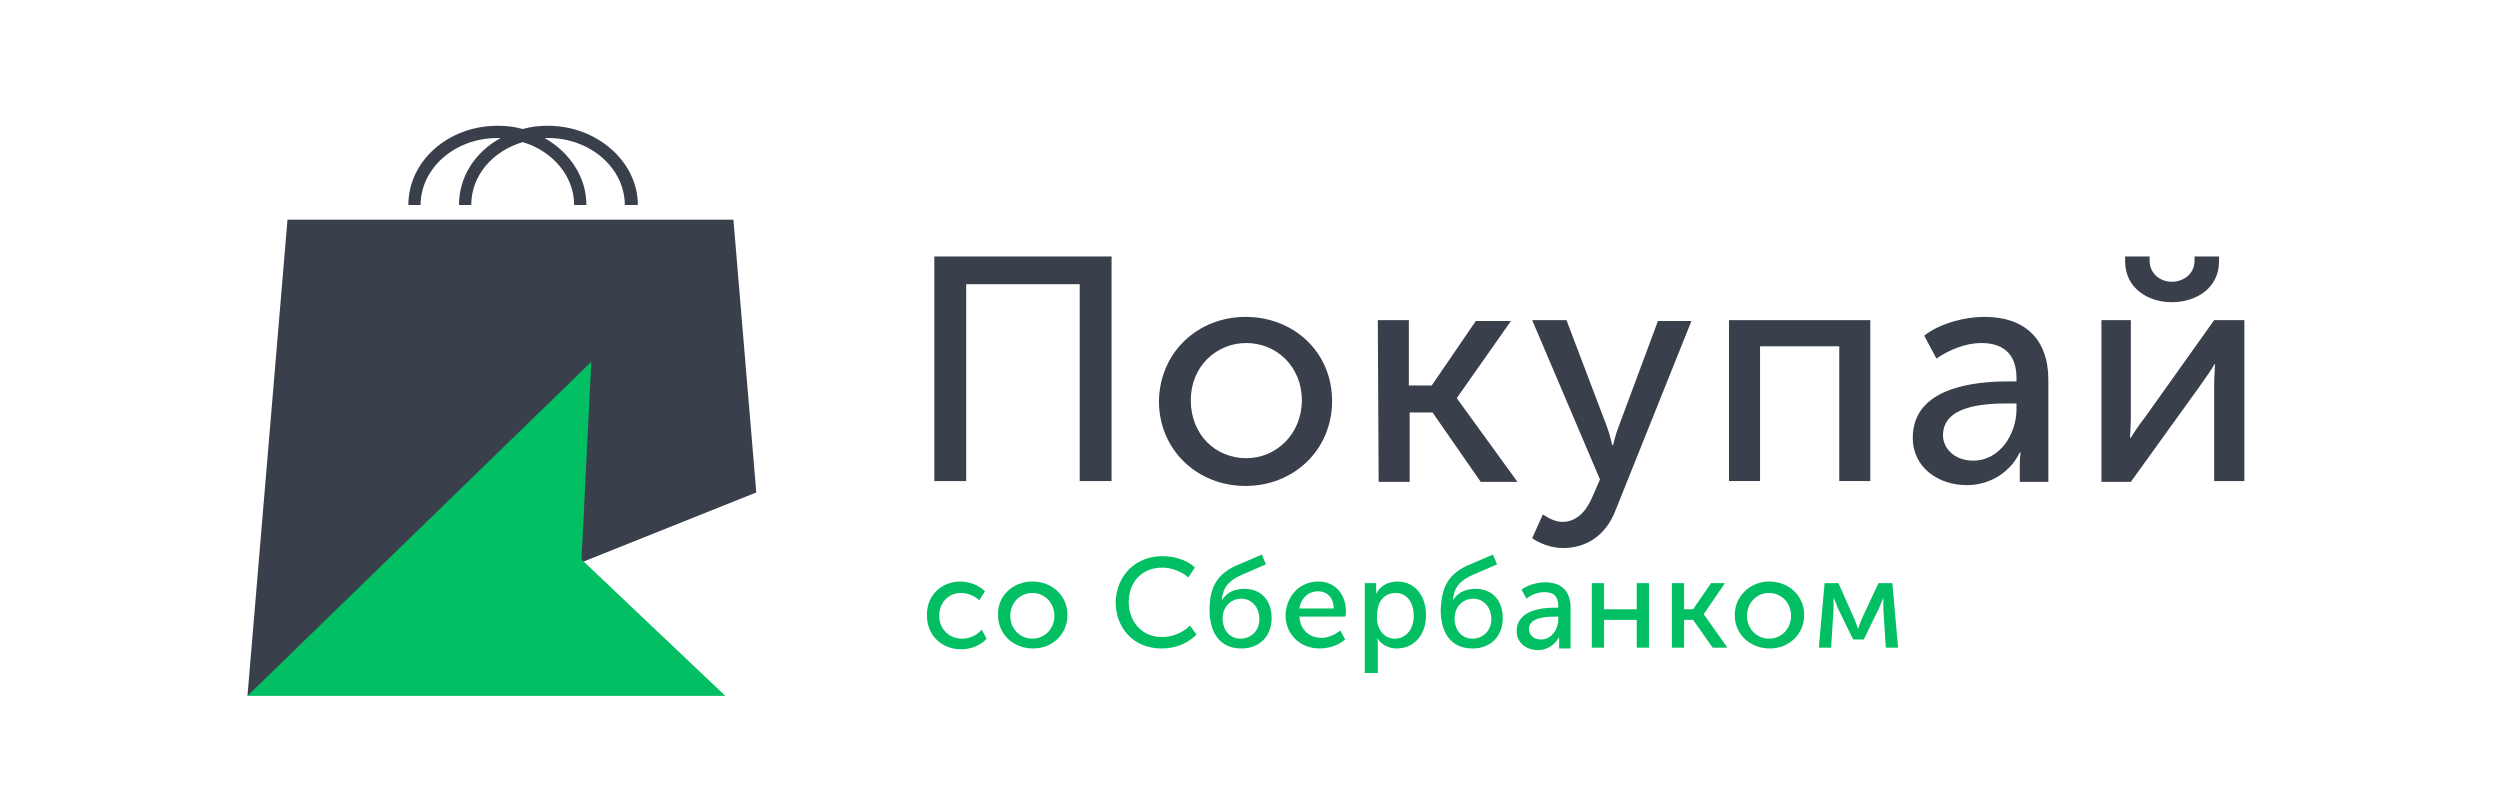 <?xml version="1.0" encoding="UTF-8"?> <!-- Generator: Adobe Illustrator 24.2.1, SVG Export Plug-In . SVG Version: 6.00 Build 0) --> <svg xmlns="http://www.w3.org/2000/svg" xmlns:xlink="http://www.w3.org/1999/xlink" id="Слой_1" x="0px" y="0px" viewBox="0 0 306.1 99.2" style="enable-background:new 0 0 306.1 99.2;" xml:space="preserve"> <style type="text/css"> .st0{fill:#3A3F4C;} .st1{fill:#01BF62;} </style> <g> <g> <path class="st0" d="M114.5,31.4h21.6v27.5h-3.9V34.8h-13.9v24.1h-3.9V31.4H114.5z"></path> <path class="st0" d="M152.5,38.8c5.9,0,10.6,4.3,10.6,10.3s-4.7,10.4-10.6,10.4c-5.9,0-10.6-4.4-10.6-10.4 C142,43.1,146.7,38.8,152.5,38.8z M152.6,56.1c3.7,0,6.8-3,6.8-7.1s-3.1-7-6.8-7s-6.8,2.9-6.8,7C145.8,53.2,148.8,56.1,152.6,56.1 z"></path> <path class="st0" d="M168.7,39.2h3.8v8h2.8l5.4-7.9h4.3l-6.6,9.4v0.1l7.4,10.2h-4.5l-5.9-8.5h-2.8V59h-3.8L168.7,39.2L168.7,39.2z "></path> <path class="st0" d="M191.3,63.9c1.6,0,2.8-1.1,3.6-2.9l1-2.3l-8.3-19.5h4.2l4.9,12.9c0.4,1,0.7,2.4,0.7,2.4h0.1 c0,0,0.3-1.3,0.7-2.3l4.8-12.9h4.1l-9.3,23.2c-1.2,3.1-3.6,4.6-6.4,4.6c-2.2,0-3.8-1.2-3.8-1.2l1.3-2.9 C189,63,190.1,63.9,191.3,63.9z"></path> <path class="st0" d="M211.8,39.2H229v19.7h-3.8V42.4h-9.7v16.5h-3.8V39.2H211.8z"></path> <path class="st0" d="M245.9,46.7h1v-0.4c0-3.2-1.9-4.3-4.3-4.3c-1.9,0-3.9,0.8-5.5,1.9l-1.5-2.8c1.6-1.3,4.6-2.3,7.4-2.3 c4.9,0,7.8,2.7,7.8,7.7V59h-3.5v-2c0-0.9,0.1-1.6,0.1-1.6h-0.1c-1.1,2.3-3.5,4-6.5,4c-3.4,0-6.6-2.1-6.6-5.8 C234.2,47.4,241.8,46.7,245.9,46.7z M241.6,56.4c3.3,0,5.3-3.3,5.3-6.3v-0.7h-1c-2.8,0-8,0.2-8,3.9 C237.9,54.8,239.2,56.4,241.6,56.4z"></path> <path class="st0" d="M257.3,39.2h3.6V51c0,1.1-0.1,2.5-0.1,2.6h0.1c0.2-0.4,1.1-1.7,1.8-2.6l8.4-11.8h3.7v19.7h-3.7V47.2 c0-0.9,0.1-2.3,0.1-2.6h-0.1c-0.1,0.4-1.1,1.7-1.7,2.6L260.9,59h-3.6V39.2z M260.2,32v-0.6h3v0.5c0,1.7,1.4,2.6,2.7,2.6 c1.4,0,2.8-0.9,2.8-2.6v-0.5h3V32c0,3.2-2.7,5-5.8,5C262.9,37,260.2,35.2,260.2,32z"></path> </g> <g> <g> <path class="st1" d="M117.6,71.2c1,0,2.2,0.4,3,1.2l-0.7,1.1c-0.5-0.5-1.4-0.9-2.2-0.9c-1.6,0-2.7,1.2-2.7,2.8s1.2,2.8,2.8,2.8 c0.9,0,1.8-0.4,2.4-1.1l0.6,1.1c-0.7,0.8-1.9,1.3-3.1,1.3c-2.5,0-4.2-1.8-4.2-4.1C113.4,73,115.2,71.2,117.6,71.2z"></path> <path class="st1" d="M126.4,71.2c2.4,0,4.3,1.7,4.3,4.1c0,2.4-1.9,4.1-4.2,4.1c-2.4,0-4.3-1.7-4.3-4.1 C122.1,73,124,71.2,126.4,71.2z M126.4,78.2c1.5,0,2.7-1.2,2.7-2.8s-1.2-2.8-2.7-2.8s-2.7,1.2-2.7,2.8 C123.7,77,124.9,78.2,126.4,78.2z"></path> <path class="st1" d="M142.3,68.1c1.4,0,3,0.4,4,1.4l-0.8,1.2c-0.8-0.7-2-1.2-3.2-1.2c-2.6,0-4.1,1.9-4.1,4.2 c0,2.3,1.5,4.3,4.1,4.3c1.2,0,2.5-0.5,3.4-1.4l0.8,1.1c-0.9,0.9-2.3,1.7-4.3,1.7c-3.4,0-5.6-2.5-5.6-5.7 C136.7,70.5,139,68.1,142.3,68.1z"></path> <path class="st1" d="M151.7,69.1l2.8-1.2l0.5,1.2l-3,1.3c-1.6,0.7-2.3,1.6-2.4,3.1l0,0c0.7-1.1,1.7-1.4,2.8-1.4 c2,0,3.3,1.4,3.3,3.6s-1.5,3.7-3.7,3.7c-2.7,0-3.9-2-3.9-4.7C148.1,71.9,149,70.2,151.7,69.1z M151.9,78.2c1.2,0,2.3-0.9,2.3-2.4 s-1-2.5-2.2-2.5c-1.3,0-2.3,1-2.3,2.4C149.7,77.3,150.7,78.2,151.9,78.2z"></path> <path class="st1" d="M161.4,71.2c2.2,0,3.4,1.7,3.4,3.7c0,0.2,0,0.4-0.1,0.6h-5.6c0.1,1.7,1.3,2.6,2.7,2.6c0.8,0,1.7-0.4,2.3-0.9 l0.6,1.1c-0.8,0.7-2,1.1-3.1,1.1c-2.5,0-4.2-1.8-4.2-4.1C157.5,72.9,159.2,71.2,161.4,71.2z M163.3,74.5c0-1.4-0.9-2.1-1.9-2.1 c-1.2,0-2.1,0.8-2.3,2.1H163.3z"></path> <path class="st1" d="M167.1,71.4h1.4v0.7c0,0.3,0,0.6,0,0.6l0,0c0.5-1,1.5-1.5,2.6-1.5c2.1,0,3.5,1.7,3.5,4.1 c0,2.5-1.5,4.1-3.6,4.1c-1,0-1.9-0.5-2.4-1.3l0,0c0,0,0.1,0.3,0.1,0.7v3.6h-1.6V71.4z M170.8,78.2c1.2,0,2.3-1,2.3-2.8 c0-1.7-0.9-2.8-2.2-2.8c-1.2,0-2.3,0.8-2.3,2.8C168.5,76.8,169.3,78.2,170.8,78.2z"></path> <path class="st1" d="M180,69.1l2.8-1.2l0.5,1.2l-3,1.3c-1.6,0.7-2.3,1.6-2.4,3.1l0,0c0.7-1.1,1.7-1.4,2.8-1.4 c2,0,3.3,1.4,3.3,3.6s-1.5,3.7-3.7,3.7c-2.7,0-3.9-2-3.9-4.7C176.5,71.9,177.3,70.2,180,69.1z M180.3,78.2c1.2,0,2.3-0.9,2.3-2.4 s-1-2.5-2.2-2.5c-1.3,0-2.3,1-2.3,2.4C178.1,77.3,179.1,78.2,180.3,78.2z"></path> <path class="st1" d="M190.4,74.4h0.4v-0.2c0-1.3-0.7-1.7-1.7-1.7c-0.8,0-1.6,0.3-2.2,0.8l-0.6-1.1c0.6-0.5,1.8-0.9,2.9-0.9 c2,0,3.1,1.1,3.1,3.1v5h-1.4v-0.8c0-0.4,0-0.6,0-0.6l0,0c-0.5,0.9-1.4,1.6-2.6,1.6c-1.4,0-2.6-0.9-2.6-2.3 C185.7,74.7,188.8,74.4,190.4,74.4z M188.7,78.3c1.3,0,2.1-1.3,2.1-2.5v-0.3h-0.4c-1.1,0-3.2,0.1-3.2,1.5 C187.2,77.7,187.7,78.3,188.7,78.3z"></path> <path class="st1" d="M194.9,71.4h1.5v3.2h4v-3.2h1.5v7.9h-1.5v-3.4h-4v3.4h-1.5V71.4z"></path> <path class="st1" d="M204.7,71.4h1.5v3.2h1.1l2.2-3.2h1.7l-2.6,3.8l0,0l2.9,4.1h-1.8l-2.4-3.4h-1.1v3.4h-1.5L204.7,71.4 L204.7,71.4z"></path> <path class="st1" d="M216.6,71.2c2.4,0,4.3,1.7,4.3,4.1c0,2.4-1.9,4.1-4.2,4.1c-2.4,0-4.3-1.7-4.3-4.1 C212.4,73,214.3,71.2,216.6,71.2z M216.6,78.2c1.5,0,2.7-1.2,2.7-2.8s-1.2-2.8-2.7-2.8s-2.7,1.2-2.7,2.8S215.1,78.2,216.6,78.2z"></path> <path class="st1" d="M223.4,71.4h1.7l2,4.5c0.2,0.5,0.4,1.1,0.4,1.1l0,0c0,0,0.2-0.6,0.4-1.1l2.1-4.5h1.7l0.7,7.9h-1.5l-0.3-4.7 c0-0.5,0-1.4,0-1.4l0,0c0,0-0.2,0.5-0.5,1.2l-1.9,3.9h-1.3l-1.9-3.9c-0.2-0.6-0.5-1.2-0.5-1.2l0,0c0,0,0,0.9,0,1.4l-0.3,4.7h-1.5 L223.4,71.4z"></path> </g> </g> <g> <g> <path class="st0" d="M67.1,15.4c-1.1,0-2.1,0.1-3.1,0.4c-1-0.3-2-0.4-3.1-0.4c-6,0-10.9,4.3-10.9,9.7h1.5c0-4.5,4.2-8.2,9.4-8.2 c0.1,0,0.3,0,0.4,0c-3.1,1.7-5.1,4.7-5.1,8.2h1.5c0-3.6,2.6-6.6,6.3-7.7c3.7,1.1,6.3,4.2,6.3,7.7h1.5c0-3.4-2-6.4-5.1-8.2 c0.1,0,0.3,0,0.4,0c5.2,0,9.4,3.7,9.4,8.2h1.6C78.1,19.8,73.1,15.4,67.1,15.4z"></path> <polygon class="st0" points="30.3,85.2 35.2,26.9 89.8,26.9 92.6,60.3 "></polygon> </g> <polygon class="st1" points="72.4,44.3 71.2,68.5 88.8,85.2 30.3,85.2 "></polygon> </g> </g> </svg> 